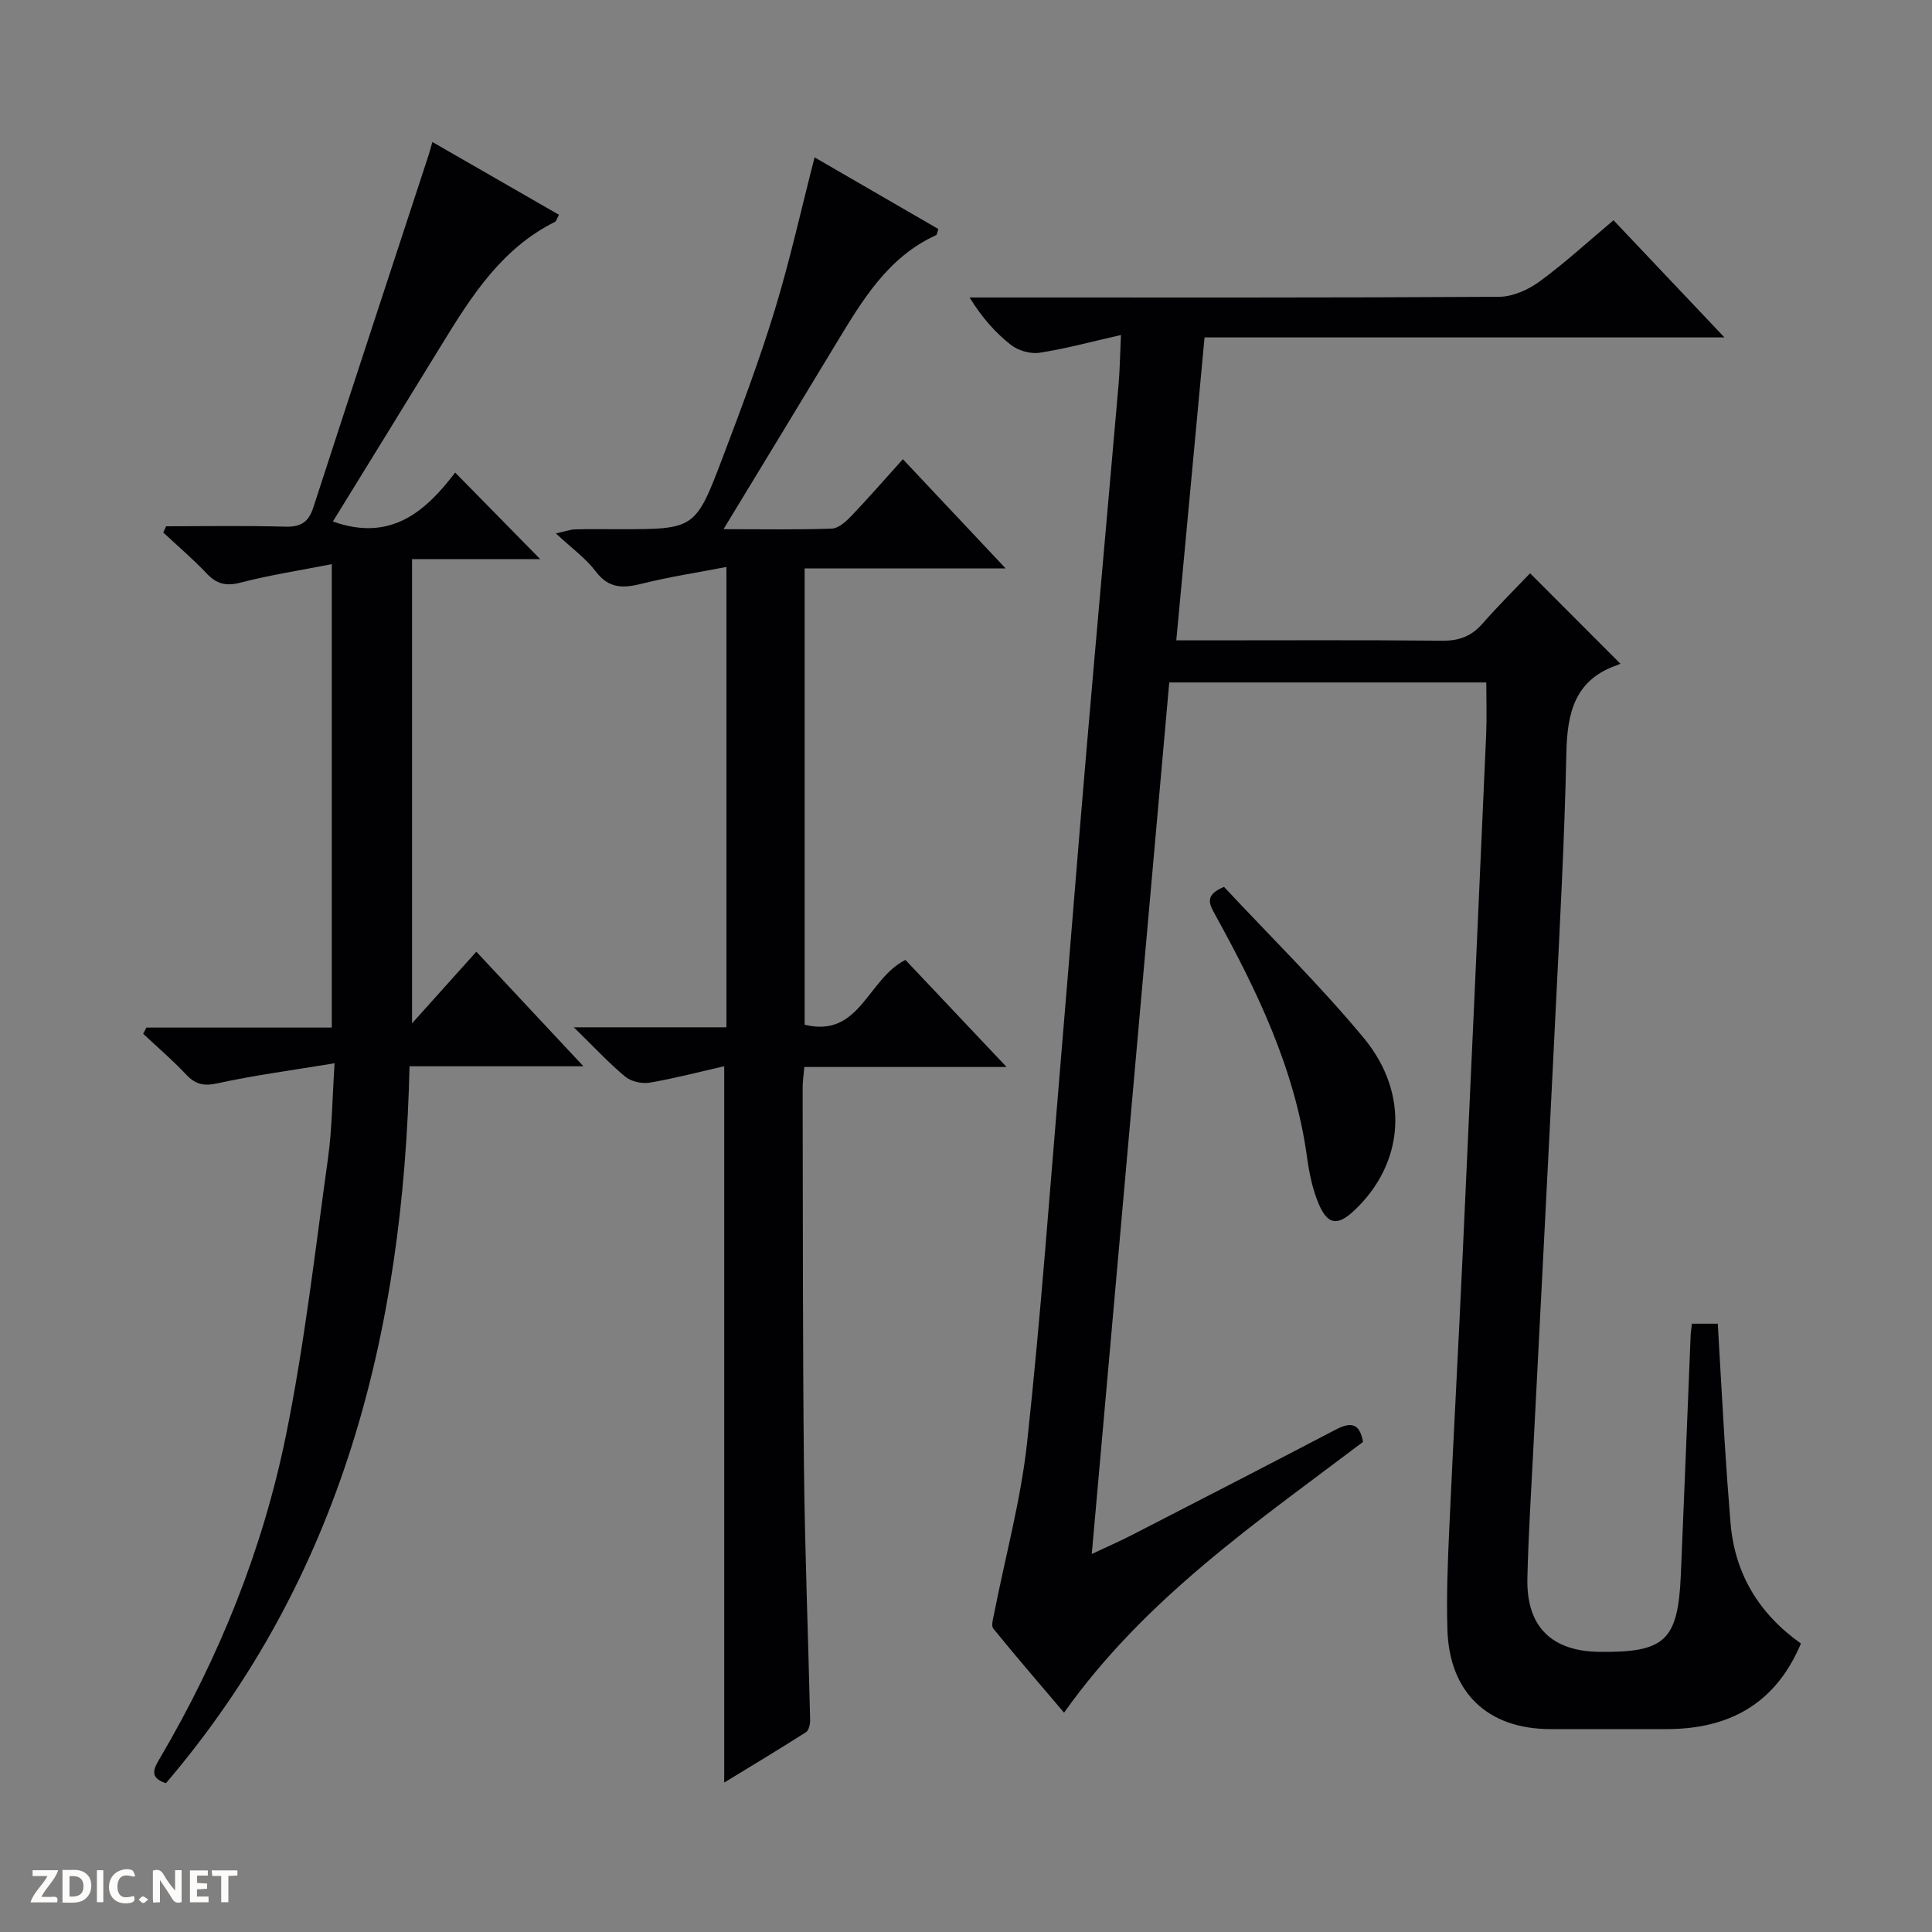 <svg enable-background="new 0 0 400 400" viewBox="0 0 400 400" xmlns="http://www.w3.org/2000/svg"><rect x="0" y="0" width="400" height="400" fill="#808080" stroke="none"/><g fill="#fcfbfa"><path d="m37.59 393.81c-.92.31-1.52.05-2-.78-.7-1.2-1.52-2.34-2.47-3.78v4.59c-.55.03-.95.05-1.41.07-.03-.37-.06-.64-.06-.91 0-1.91 0-3.81 0-5.7 1.13-.41 1.77-.03 2.29.91.62 1.11 1.38 2.14 2.31 3.19v-4.2h1.35v6.61z"/><path d="m12.94 393.88v-6.75c1.9.19 3.93-.54 5.37 1.29.8 1.01.78 2.88.03 3.97-1.37 1.97-3.4 1.51-6.4 1.49m2.45-1.22c2.04.12 2.92-.58 2.89-2.21-.03-1.51-.98-2.19-2.89-2z"/><path d="m11.81 393.87h-5.49c.68-2.18 2.47-3.48 3.51-5.45h-3.08v-1.21h5.29c-.71 2.13-2.44 3.48-3.47 5.51.86 0 1.63.04 2.39-.01.79-.05 1.14.21.85 1.16"/><path d="m39.33 393.86v-6.61h3.7v1.07h-2.22v1.52c.68.04 1.34.09 2.07.13v1.07c-.72.05-1.38.09-2.1.14v1.48h2.4v1.19h-3.85z"/><path d="m27.71 388.56c-1.15-.3-2.46-.61-3.1.64-.37.73-.41 1.93-.06 2.67.63 1.35 1.99.93 3.17.68.35.94-.01 1.32-.93 1.46-1.62.25-3.05-.27-3.76-1.48-.73-1.24-.6-3.03.31-4.17.88-1.11 2.71-1.7 4-1.16.32.13.44.74.65 1.12-.1.08-.19.16-.28.24"/><path d="m49.15 387.24v1.07c-.59.02-1.17.05-1.87.08v5.44h-1.48v-5.44h-1.85c-.05-.4-.08-.73-.13-1.15z"/><path d="m20.06 387.21h1.33v6.62h-1.33z"/><path d="m30.68 393.25c-.39.38-.8.79-1.05.76-.32-.05-.6-.45-.9-.7.26-.24.51-.64.8-.67.29-.04.62.3 1.15.61"/></g><path d="m232.08 69.36c-6.2 1.4-11.48 2.85-16.85 3.67-1.88.29-4.4-.43-5.91-1.61-3.23-2.52-5.99-5.64-8.58-9.83h5.63c34.67 0 69.33.07 104-.14 2.82-.02 6.03-1.45 8.37-3.16 5.22-3.81 10-8.22 15.32-12.69 7.45 7.87 14.8 15.64 22.97 24.26-36.49 0-71.85 0-107.64 0-1.96 20.95-3.87 41.41-5.85 62.72h5.15c16.67 0 33.33-.09 50 .07 3.48.03 6-.97 8.26-3.55 3.29-3.75 6.85-7.27 9.84-10.41 6.44 6.45 12.48 12.5 18.63 18.66.36-.27 0 .16-.45.31-8.86 2.97-10.49 9.77-10.67 18.18-.38 18.12-1.38 36.24-2.27 54.35-1.47 30.06-3.06 60.12-4.59 90.18-.45 8.8-1.01 17.61-1.21 26.42-.23 9.96 4.98 15.1 14.94 15.21 13.59.15 16.24-2.33 16.83-15.97.71-16.46 1.34-32.91 2.02-49.37.03-.8.16-1.6.27-2.6h5.36c.47 8.08.91 16.18 1.41 24.27.35 5.64.76 11.28 1.22 16.91.87 10.62 5.91 18.88 14.58 25.03-5.25 12.51-14.9 17.75-27.91 17.72-8-.01-16 0-24 0-12.93-.01-20.9-7.57-21.28-20.62-.21-6.98.07-13.99.39-20.98.87-19.1 1.92-38.19 2.8-57.29 1.66-35.72 3.26-71.44 4.84-107.16.15-3.45.02-6.92.02-10.65-21.82 0-43.41 0-65.64 0-5.32 59.84-10.64 119.69-16.04 180.45 3.18-1.5 5.82-2.65 8.37-3.96 14.04-7.22 28.08-14.44 42.07-21.76 2.98-1.56 5-1.61 5.72 2.51-22.03 16.66-45.1 32.38-61.9 56.06-4.98-5.86-9.9-11.57-14.65-17.41-.48-.6-.03-2.06.17-3.09 2.32-11.84 5.55-23.58 6.84-35.53 2.84-26.26 4.73-52.63 6.96-78.96 1.82-21.53 3.5-43.08 5.35-64.61 2.16-25.17 4.44-50.33 6.63-75.5.25-2.97.29-5.95.48-10.13z" fill="#010104"/><path d="m149.8 109.56c8.51 0 15.47.14 22.42-.12 1.37-.05 2.9-1.43 3.98-2.55 3.54-3.71 6.91-7.58 10.73-11.82 7.07 7.52 13.88 14.76 21.28 22.62-14.17 0-27.68 0-41.62 0v94.47c11.46 2.81 12.97-9.47 20.87-13.42 6.51 6.89 13.36 14.15 20.94 22.17-14.53 0-28.07 0-41.87 0-.15 1.76-.36 3.04-.35 4.32.06 26.16 0 52.31.27 78.47.19 17.46.88 34.91 1.28 52.37.02.87-.26 2.18-.86 2.56-5.7 3.63-11.49 7.11-16.93 10.43 0-49.35 0-98.42 0-148.31-4.95 1.13-10.14 2.49-15.41 3.4-1.6.28-3.84-.22-5.07-1.23-3.39-2.81-6.41-6.08-10.66-10.23h31.6c0-31.76 0-62.96 0-95.31-6.03 1.17-11.85 2.05-17.53 3.47-3.83.96-6.8 1.06-9.51-2.52-2.08-2.75-5.01-4.85-8.27-7.89 2-.44 2.99-.81 3.99-.84 3-.08 6-.03 9-.03 15.78 0 15.89.04 21.53-14.82 3.82-10.07 7.62-20.18 10.77-30.47 3.14-10.28 5.47-20.8 8.27-31.7 8.58 4.97 17.13 9.92 25.63 14.84-.25.7-.28 1.18-.48 1.27-9.99 4.56-15.25 13.47-20.61 22.3-7.55 12.5-15.13 24.97-23.39 38.57z" fill="#010104"/><path d="m89.52 29.4c8.91 5.12 17.5 10.06 26.21 15.07-.4.7-.52 1.31-.86 1.48-10.97 5.48-17.22 15.29-23.33 25.25-7.53 12.28-15.09 24.54-22.62 36.77 12.08 4.32 19.28-2.21 25.32-10.13 6.15 6.26 11.93 12.14 17.61 17.93-8.21 0-17.22 0-26.54 0v96.1c4.69-5.22 8.95-9.97 13.31-14.83 7.82 8.36 14.63 15.64 22.17 23.72-12.38 0-23.86 0-36 0-1.27 55.05-14.02 105.73-50.43 148.43-3.68-1.17-2.41-3.21-1.19-5.28 12.22-20.8 21.18-43.02 26-66.57 3.88-18.98 6.06-38.33 8.74-57.54.84-6.03.87-12.17 1.36-19.66-8.74 1.44-16.56 2.47-24.24 4.15-2.86.62-4.56.23-6.48-1.81-2.8-2.97-5.92-5.65-8.91-8.45.22-.43.45-.86.67-1.28h38.38c0-32.03 0-63.43 0-95.95-6.45 1.27-12.74 2.23-18.87 3.82-3.02.78-4.96.31-7.04-1.9-2.82-2.98-5.97-5.66-8.98-8.47l.6-1.29c8.23 0 16.46-.15 24.68.08 3.19.09 4.8-.93 5.79-3.97 7.88-24.29 15.87-48.54 23.82-72.81.26-.78.45-1.55.83-2.86z" fill="#010104"/><path d="m253.42 183.62c9.52 10.2 19.76 20.25 28.88 31.22 9.69 11.65 8.4 26.15-1.98 35.84-3.3 3.08-5.35 2.96-7.18-1.16-1.38-3.12-2.08-6.64-2.55-10.05-2.51-18.14-10.28-34.26-18.97-50.02-1.26-2.27-2.32-4.13 1.8-5.83z" fill="#010104"/></svg>